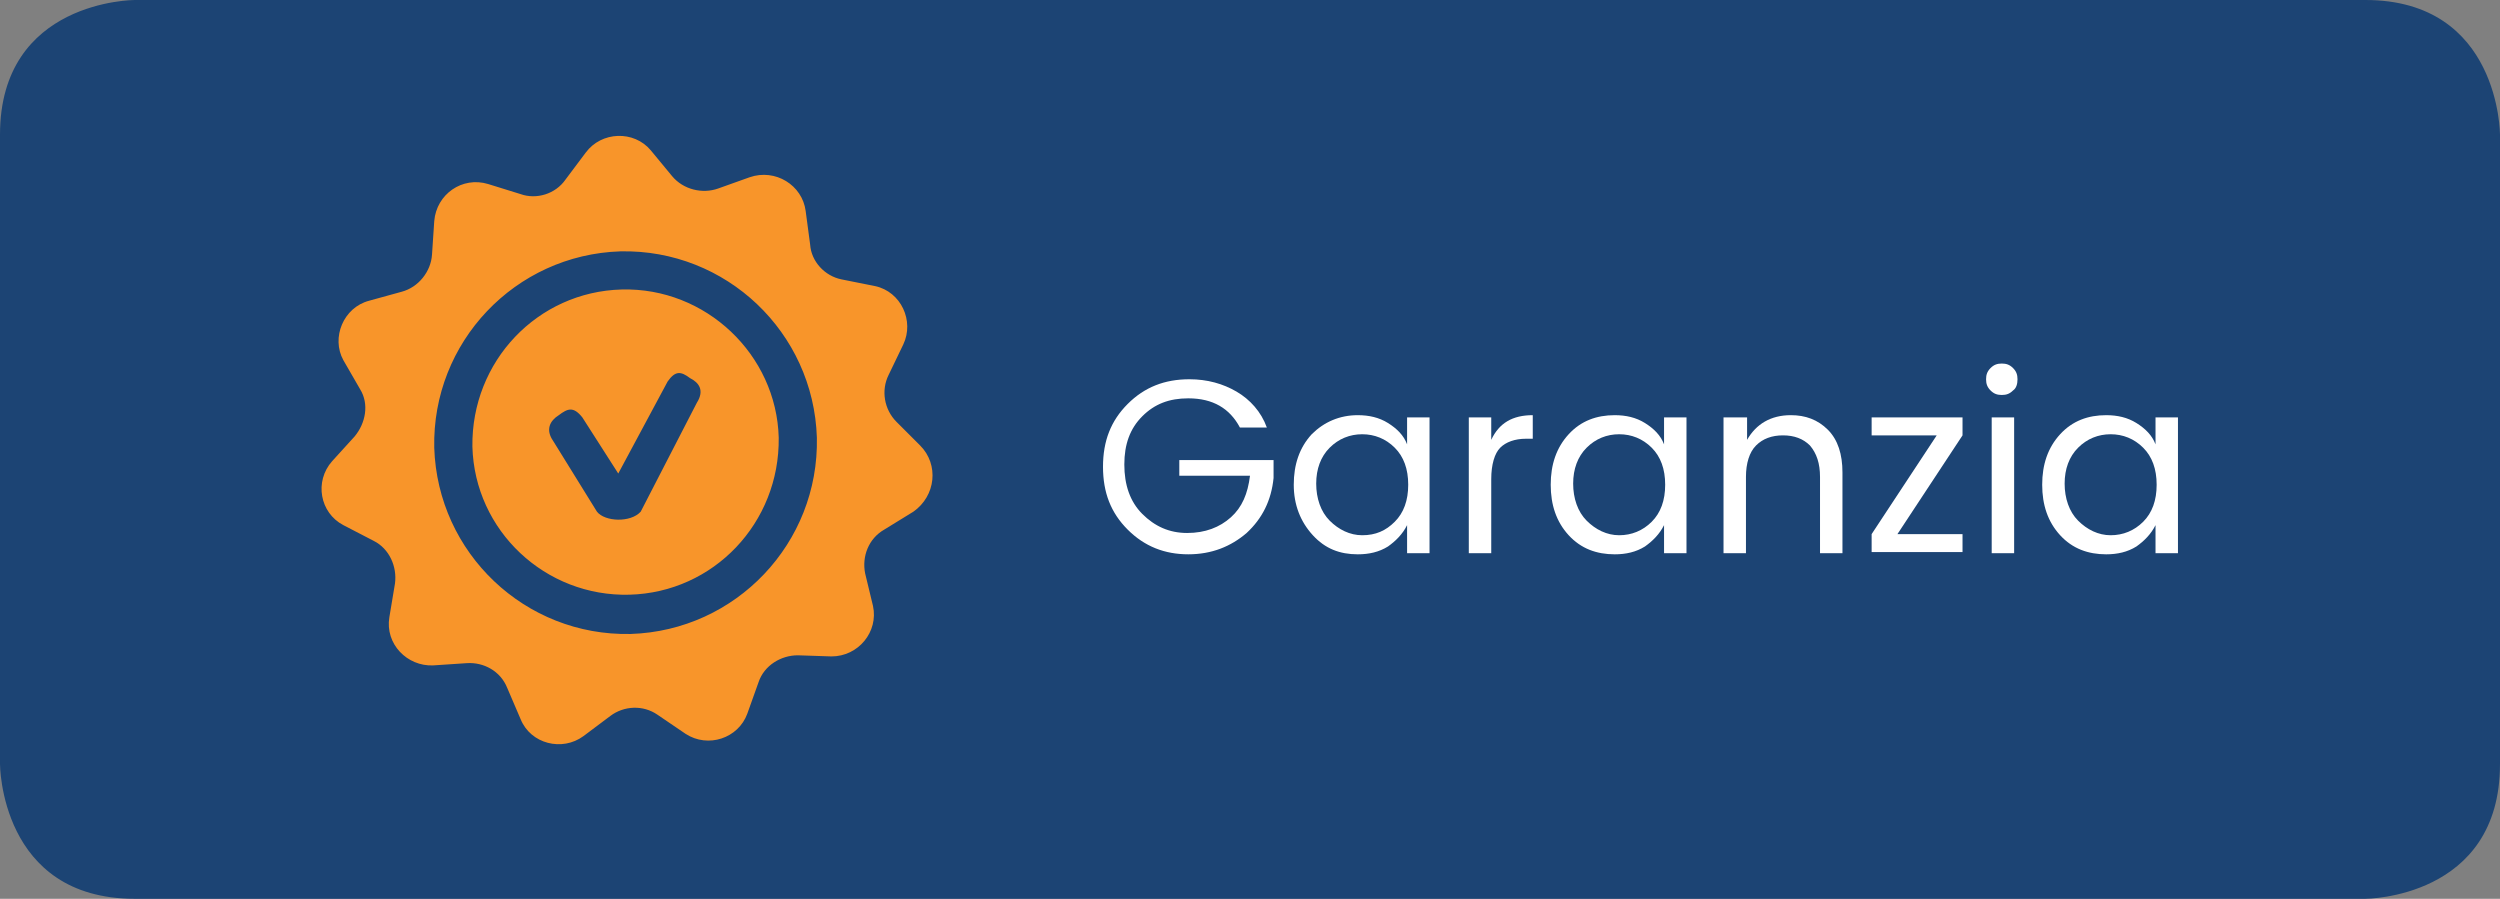 <?xml version="1.0" encoding="utf-8"?>
<!-- Generator: Adobe Illustrator 21.0.0, SVG Export Plug-In . SVG Version: 6.00 Build 0)  -->
<svg version="1.1" id="Livello_1" xmlns="http://www.w3.org/2000/svg" xmlns:xlink="http://www.w3.org/1999/xlink" x="0px" y="0px"
	 viewBox="0 0 222.8 80.1" style="enable-background:new 0 0 222.8 80.1;" xml:space="preserve">
<rect x="0" y="0" width="222.8" height="80.1" fill="#808080" stroke="none"/>
<style type="text/css">
	.st0{fill:#1C4474;}
	.st1{fill:#F8952A;}
	.st2{fill:#FFFFFF;}
</style>
<path class="st0" d="M12,0C12,0,0,0,0,12v56.1c0,0,0,12,12,12h198.8c0,0,12,0,12-12V12c0,0,0-12-12-12H12z"/>
<g>
	<g>
		<path class="st1" d="M82,39.7l-2.1-2.1c-1.1-1.1-1.4-2.8-0.7-4.2l1.3-2.7c1-2.1-0.2-4.7-2.5-5.2l-3-0.6c-1.5-0.3-2.7-1.6-2.8-3.1
			l-0.4-3c-0.3-2.3-2.7-3.8-5-3L64,16.8c-1.4,0.5-3.1,0.1-4.1-1.1L58,13.4c-1.5-1.8-4.4-1.7-5.8,0.2L50.4,16c-0.9,1.3-2.6,1.8-4,1.3
			l-2.9-0.9c-2.3-0.7-4.6,0.9-4.8,3.3l-0.2,3c-0.1,1.5-1.2,2.9-2.7,3.3l-2.9,0.8c-2.3,0.6-3.4,3.3-2.3,5.3l1.5,2.6
			c0.8,1.3,0.5,3-0.5,4.2l-2,2.2c-1.6,1.8-1.1,4.6,1,5.7l2.7,1.4c1.4,0.7,2.1,2.3,1.9,3.8l-0.5,3c-0.4,2.4,1.6,4.4,3.9,4.3l3-0.2
			c1.5-0.1,3,0.7,3.6,2.2l1.2,2.8c0.9,2.2,3.7,2.9,5.6,1.5l2.4-1.8c1.2-0.9,2.9-1,4.2-0.1l2.5,1.7c2,1.3,4.7,0.4,5.5-1.8l1-2.8
			c0.5-1.5,2-2.4,3.5-2.4l3,0.1c2.4,0,4.2-2.2,3.7-4.5l-0.7-2.9c-0.3-1.5,0.3-3.1,1.7-3.9l2.6-1.6C83.4,44.2,83.7,41.4,82,39.7
			 M56.2,56.5c-9.4,0.2-17.2-7.2-17.5-16.6c-0.2-9.4,7.2-17.2,16.6-17.5c9.4-0.2,17.2,7.2,17.5,16.6C73,48.4,65.6,56.2,56.2,56.5
			 M55.4,25.8c-7.5,0.2-13.4,6.4-13.3,14c0.2,7.5,6.5,13.4,14,13.2c7.5-0.2,13.4-6.4,13.3-14C69.2,31.6,62.9,25.6,55.4,25.8
			 M62.1,35.9l-5,9.7c-0.9,1-3.2,0.9-3.9,0l-3.9-6.3c-0.7-1-0.3-1.8,0.5-2.3c0.8-0.6,1.3-0.8,2.1,0.2l3.2,5l4.4-8.2
			c0.7-1,1.2-0.9,2-0.3C62.3,34.1,62.8,34.8,62.1,35.9"/>
	</g>
</g>
<g>
	<path class="st2" d="M105.9,49.4c-2.1,0-3.9-0.7-5.4-2.2s-2.2-3.3-2.2-5.6c0-2.3,0.7-4.1,2.2-5.6s3.3-2.2,5.5-2.2
		c1.6,0,3,0.4,4.2,1.1s2.2,1.8,2.7,3.2h-2.4c-0.9-1.7-2.4-2.6-4.6-2.6c-1.7,0-3,0.5-4.1,1.6c-1.1,1.1-1.6,2.5-1.6,4.3
		c0,1.8,0.5,3.3,1.6,4.4s2.4,1.7,4,1.7s2.9-0.5,3.9-1.4c1-0.9,1.5-2.1,1.7-3.7h-6.3V41h8.4v1.6c-0.2,2-1,3.6-2.4,4.9
		C109.7,48.7,108,49.4,105.9,49.4z"/>
	<path class="st2" d="M117,47.7c-1.1-1.2-1.7-2.7-1.7-4.5c0-1.8,0.5-3.3,1.6-4.5c1.1-1.1,2.5-1.7,4.1-1.7c1,0,1.9,0.2,2.7,0.7
		c0.8,0.5,1.4,1.1,1.7,1.9v-2.4h2v12.1h-2v-2.5c-0.4,0.8-1,1.4-1.7,1.9c-0.8,0.5-1.7,0.7-2.7,0.7C119.4,49.4,118.1,48.9,117,47.7z
		 M124.3,46.5c0.8-0.8,1.2-1.9,1.2-3.3s-0.4-2.5-1.2-3.3c-0.8-0.8-1.8-1.2-2.9-1.2s-2.1,0.4-2.9,1.2s-1.2,1.9-1.2,3.2
		s0.4,2.5,1.2,3.3s1.8,1.3,2.9,1.3C122.6,47.7,123.5,47.3,124.3,46.5z"/>
	<path class="st2" d="M132.9,37.2v2c0.7-1.5,1.9-2.2,3.7-2.2v2.1H136c-1,0-1.8,0.3-2.3,0.8c-0.5,0.5-0.8,1.5-0.8,2.8v6.6h-2V37.2
		H132.9z"/>
	<path class="st2" d="M139.8,47.7c-1.1-1.2-1.6-2.7-1.6-4.5c0-1.8,0.5-3.3,1.6-4.5s2.5-1.7,4.1-1.7c1,0,1.9,0.2,2.7,0.7
		c0.8,0.5,1.4,1.1,1.7,1.9v-2.4h2v12.1h-2v-2.5c-0.4,0.8-1,1.4-1.7,1.9c-0.8,0.5-1.7,0.7-2.7,0.7C142.3,49.4,140.9,48.9,139.8,47.7z
		 M147.2,46.5c0.8-0.8,1.2-1.9,1.2-3.3s-0.4-2.5-1.2-3.3c-0.8-0.8-1.8-1.2-2.9-1.2s-2.1,0.4-2.9,1.2c-0.8,0.8-1.2,1.9-1.2,3.2
		s0.4,2.5,1.2,3.3s1.8,1.3,2.9,1.3C145.4,47.7,146.4,47.3,147.2,46.5z"/>
	<path class="st2" d="M155.7,37.2v2c0.8-1.4,2.1-2.2,3.9-2.2c1.3,0,2.4,0.4,3.3,1.3s1.3,2.2,1.3,3.8v7.2h-2v-6.8
		c0-1.2-0.3-2.1-0.9-2.8c-0.6-0.6-1.4-0.9-2.4-0.9c-1,0-1.8,0.3-2.4,0.9c-0.6,0.6-0.9,1.6-0.9,2.8v6.8h-2V37.2H155.7z"/>
	<path class="st2" d="M174.9,37.2v1.6l-5.8,8.8h5.8v1.6h-8.1v-1.6l5.8-8.8h-5.8v-1.6H174.9z"/>
	<path class="st2" d="M179.4,34.8c-0.3,0.3-0.6,0.4-1,0.4c-0.4,0-0.7-0.1-1-0.4c-0.3-0.3-0.4-0.6-0.4-1s0.1-0.7,0.4-1
		c0.3-0.3,0.6-0.4,1-0.4s0.7,0.1,1,0.4c0.3,0.3,0.4,0.6,0.4,1S179.7,34.6,179.4,34.8z M177.5,49.3V37.2h2v12.1H177.5z"/>
	<path class="st2" d="M183.6,47.7c-1.1-1.2-1.6-2.7-1.6-4.5c0-1.8,0.5-3.3,1.6-4.5s2.5-1.7,4.1-1.7c1,0,1.9,0.2,2.7,0.7
		c0.8,0.5,1.4,1.1,1.7,1.9v-2.4h2v12.1h-2v-2.5c-0.4,0.8-1,1.4-1.7,1.9c-0.8,0.5-1.7,0.7-2.7,0.7C186.1,49.4,184.7,48.9,183.6,47.7z
		 M191,46.5c0.8-0.8,1.2-1.9,1.2-3.3s-0.4-2.5-1.2-3.3c-0.8-0.8-1.8-1.2-2.9-1.2s-2.1,0.4-2.9,1.2c-0.8,0.8-1.2,1.9-1.2,3.2
		s0.4,2.5,1.2,3.3s1.8,1.3,2.9,1.3C189.2,47.7,190.2,47.3,191,46.5z"/>
</g>
</svg>
